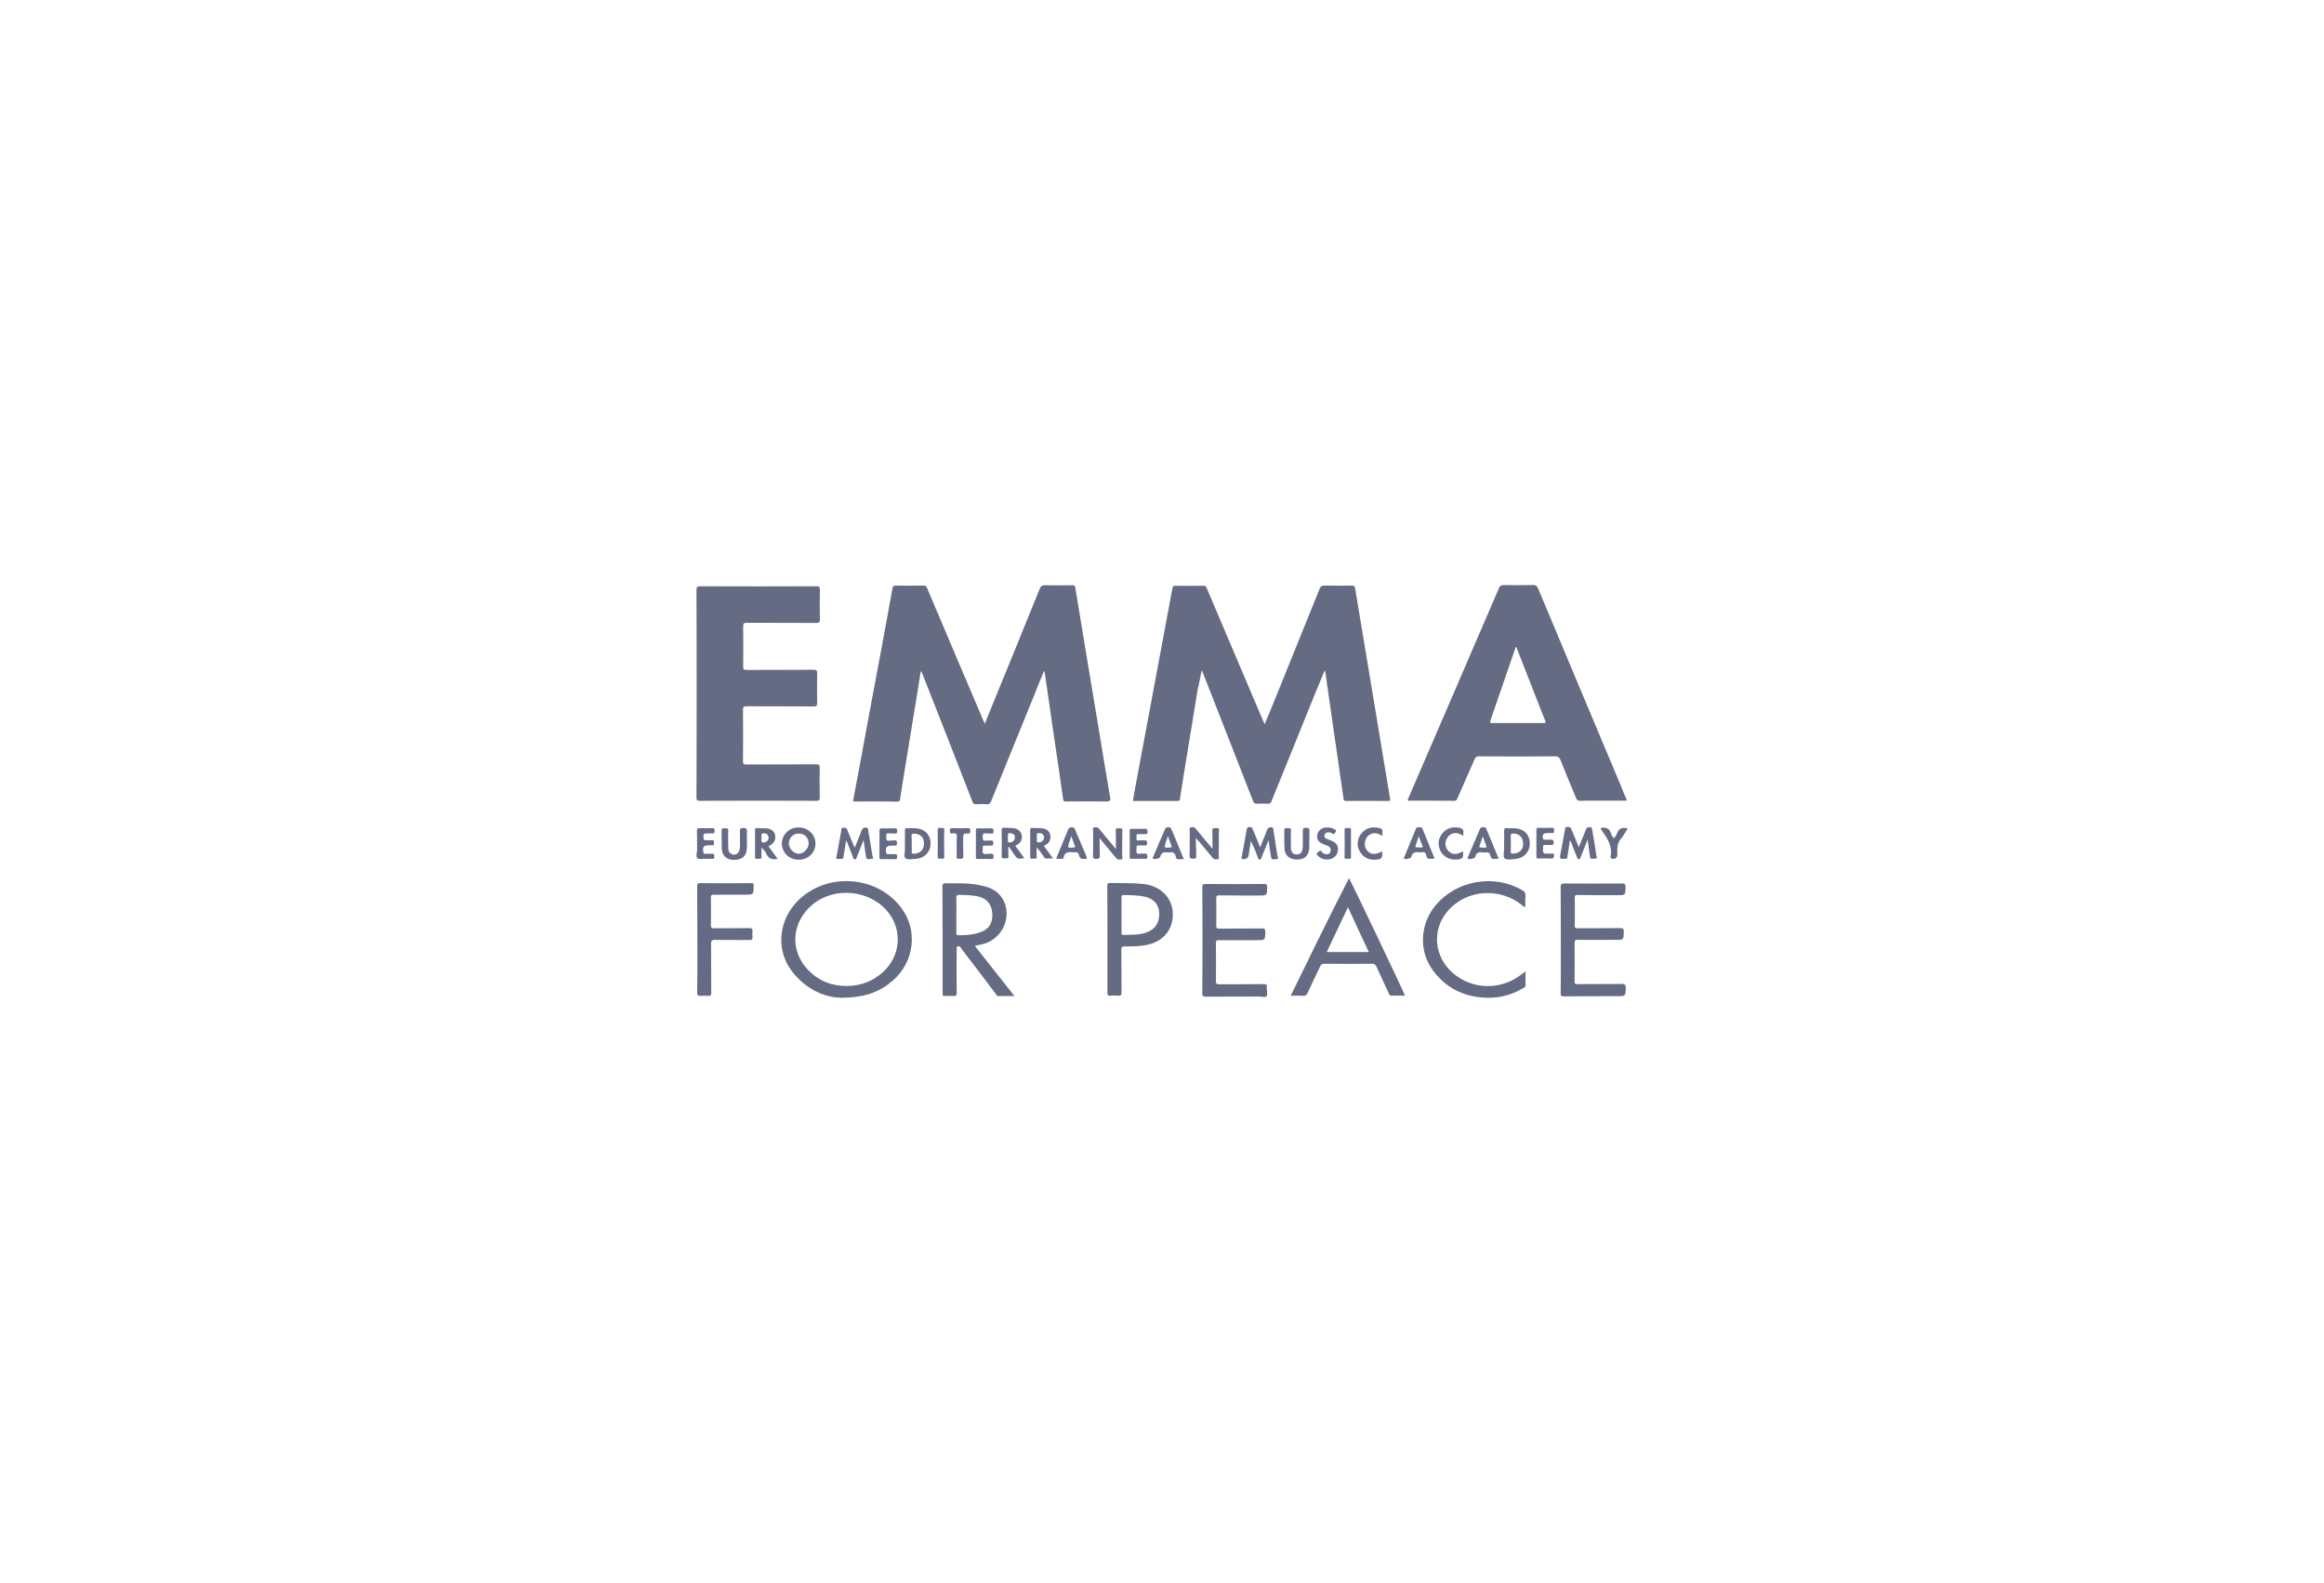 <?xml version="1.0" encoding="utf-8"?>
<!-- Generator: Adobe Illustrator 24.1.0, SVG Export Plug-In . SVG Version: 6.00 Build 0)  -->
<svg version="1.1" id="Layer_1" xmlns="http://www.w3.org/2000/svg" xmlns:xlink="http://www.w3.org/1999/xlink" x="0px" y="0px"
	 viewBox="0 0 1369.1 932.6" style="enable-background:new 0 0 1369.1 932.6;" xml:space="preserve">
<style type="text/css">
	.st0{fill:#646B82;}
</style>
<g>
	<path class="st0" d="M654.1,470.5c-2.8-16.3-5.4-32.4-8.1-48.7c-4.2-25.1-8.4-50.3-12.5-75.4c-0.2-1.3-0.7-1.7-1.9-1.6
		c-5.4,0.1-10.7,0.1-16.2,0c-1.5,0-2.1,0.5-2.8,1.9c-8.5,21.1-17.1,42-25.7,63.1c-2.1,5.4-4.5,10.8-6.7,16.6c-0.4-0.9-0.7-1.5-1-2.1
		c-10.9-25.8-22-51.6-32.9-77.5c-0.4-1-0.7-1.9-2.2-1.8c-5.5,0.1-11,0.1-16.6,0c-1.1,0-1.5,0.5-1.7,1.5c-2.1,11.9-4.4,23.6-6.5,35.5
		c-4.2,22.4-8.4,44.7-12.5,67.2c-1.4,7.7-2.8,15.2-4.3,22.9c0.6,0.1,1.1,0.1,1.6,0.1c8.1,0,16.2-0.1,24.2,0.1c1.6,0,1.9-0.6,2-1.9
		c0.7-4.5,1.4-8.9,2.1-13.3c2.8-16.9,5.5-33.8,8.3-50.8c0.6-3.6,1.1-7.2,1.7-10.6c0.1,0,0.2,0,0.4-0.1c0.8,2.1,1.7,4.3,2.6,6.5
		c9.2,23.3,18.3,46.6,27.4,70c0.5,1.4,1.1,1.9,2.7,1.7c1.9-0.1,4-0.1,5.9,0c1.3,0.1,1.9-0.4,2.4-1.6c8.6-21.2,17.2-42.3,25.8-63.5
		c1.7-4.5,3.6-8.9,5.5-13.5c0.2,0.7,0.4,1,0.4,1.3c1.7,11.8,3.4,23.4,5.1,35.2c1.9,13.1,3.9,26.1,5.7,39.1c0.1,1,0.4,1.4,1.5,1.4
		c8.3-0.1,16.7-0.1,24.9,0C653.9,471.8,654.2,471.6,654.1,470.5z"/>
	<path class="st0" d="M707.8,395.3c0.1,0,0.3,0,0.4,0.1c0.2,0.7,0.5,1.3,0.8,1.9c9.7,24.9,19.5,49.7,29.2,74.6
		c0.5,1.2,1,1.7,2.4,1.6c2-0.1,4.1-0.1,6.1,0c1.3,0.1,1.9-0.3,2.4-1.6c8-19.8,16.2-39.7,24.1-59.5c2.4-5.7,4.6-11.4,7.1-17.2
		c0.5,0.3,0.5,0.7,0.5,1c1.9,13.5,3.9,27,5.8,40.5c1.6,11.2,3.3,22.5,4.9,33.8c0.1,1,0.4,1.4,1.4,1.4c8.3-0.1,16.7-0.1,24.9,0
		c1.2,0,1.3-0.4,1.1-1.4c-2.7-16.2-5.3-32.2-8-48.2c-4.2-25.2-8.4-50.6-12.6-75.8c-0.2-1.3-0.8-1.5-1.9-1.5
		c-5.4,0.1-10.7,0.1-16.2,0c-1.5,0-2.1,0.4-2.8,1.9c-8.4,20.9-16.9,41.7-25.3,62.6c-2.2,5.6-4.6,11.2-7.1,17.2c-1.1-2.5-2-4.8-3-7
		c-10.3-24.2-20.6-48.5-30.9-72.7c-0.4-1-0.7-1.9-2.1-1.9c-5.5,0.1-11,0.1-16.6,0c-1.1,0-1.5,0.4-1.7,1.4c-2.7,14.5-5.4,29-8.1,43.5
		c-4.4,23.7-8.9,47.5-13.3,71.2c-0.7,3.6-1.3,7.1-1.9,10.7c9,0,17.7,0,26.4,0c1.3,0,1.3-0.8,1.4-1.7c0.7-4.5,1.4-9,2.1-13.4
		c2.8-16.9,5.5-33.8,8.3-50.8C706.6,402.4,707.1,398.8,707.8,395.3z"/>
	<path class="st0" d="M930.8,471.8c3.3-0.1,6.5-0.1,9.8-0.1c5.8,0,11.8,0,17.9,0c-1.3-3-2.5-5.8-3.6-8.7
		c-16.3-38.7-32.5-77.4-48.7-116.1c-0.7-1.6-1.4-2.4-3.4-2.2c-5.7,0.1-11.4,0.1-17.1,0c-1.4,0-2,0.5-2.6,1.7
		c-17.7,41.2-35.5,82.3-53.2,123.4c-0.2,0.5-0.7,1.1-0.5,1.8c0.2,0.1,0.4,0.1,0.5,0.1c9,0,17.9,0,26.9,0.1c1.2,0,1.4-0.7,1.8-1.5
		c3.4-7.7,6.7-15.3,10.1-23c0.5-1.2,1.1-1.7,2.5-1.7c15,0.1,30.1,0.1,45.2,0c1.4,0,2.1,0.5,2.7,1.7c3.1,7.7,6.2,15.2,9.4,22.9
		C929.1,471.4,929.6,471.8,930.8,471.8z M908.3,426c-9.6,0-19.3,0-28.9,0c-1,0-1.9,0.2-1.4-1.4c5-14.4,9.9-28.8,14.9-43.3
		c0.1,0,0.3-0.1,0.4-0.1c1.6,4.2,3.3,8.4,4.9,12.6c3.9,10,7.8,20,11.8,30.1C910.9,426,910.9,426,908.3,426z"/>
	<path class="st0" d="M412.3,471.8c22.9-0.1,45.7-0.1,68.6,0c1.5,0,2-0.3,2-1.9c-0.1-5.8-0.1-11.7,0-17.5c0-1.6-0.3-2.1-2-2.1
		c-13.8,0.1-27.5,0-41.3,0.1c-1.5,0-1.9-0.4-1.9-1.9c0.1-10.1,0.1-20.2,0-30.4c0-1.6,0.4-2,2-2c13.3,0.1,26.5,0,39.8,0.1
		c1.5,0,1.9-0.4,1.9-1.9c-0.1-5.9-0.1-11.8,0-17.7c0-1.5-0.3-2-1.9-2c-13.3,0.1-26.5,0-39.8,0.1c-1.5,0-1.9-0.4-1.9-1.9
		c0.1-8,0.1-15.8,0-23.8c0-1.6,0.4-2.1,2.1-2.1c13.7,0.1,27.4,0,41.1,0.1c1.5,0,2-0.3,2-1.9c-0.1-5.9-0.1-11.8,0-17.7
		c0-1.6-0.4-2-2-2c-22.9,0.1-45.7,0.1-68.6,0c-1.6,0-2.1,0.4-2.1,2.1c0.1,20.4,0.1,40.8,0.1,61.2c0,20.3,0,40.7-0.1,61
		C410.2,471.2,410.5,471.8,412.3,471.8z"/>
	<path class="st0" d="M467.7,533.3c-9.4,11.4-10,27.5-1.1,39c8.1,10.5,19,15.3,28.8,15.5c14,0,22.7-3.3,30.6-10.1
		c12.7-11.1,14.9-29.7,4.9-42.9C515.8,514.6,483.8,513.7,467.7,533.3z M520.5,572.4c-6.1,5.7-13.4,8.5-21.8,8.5
		c-8.9,0-16.6-3.1-22.7-9.5c-10.9-11.4-9.8-28.1,2.7-38.5c13.1-10.9,34.4-8.6,44.8,4.9C531.7,548.4,530.4,563.2,520.5,572.4z"/>
	<path class="st0" d="M578.7,556.3c13.1-3.1,18.8-19.1,10.3-29c-3.1-3.6-7.4-4.9-11.9-5.8c-6.6-1.4-13.4-1-20-1.1
		c-1.6-0.1-1.9,0.5-1.9,2c0.1,20,0.1,40.1,0.1,60.1c0,1,0.1,2,0,3.1c-0.1,0.9,0.3,1.2,1.2,1.2c1.7-0.1,3.5-0.1,5.2,0s1.9-0.5,1.9-2
		c-0.1-8.6-0.1-17.1,0-25.6c0-0.5-0.4-1.4,0.6-1.6c0.7-0.1,1.4-0.1,1.8,0.7c0.2,0.2,0.4,0.5,0.5,0.8c6.7,8.7,13.4,17.5,20,26.3
		c0.4,0.5,0.7,1.4,1.4,1.4c3.1,0.1,6.2,0,9.7,0c-7.9-10-15.5-19.7-23.3-29.5C576,556.8,577.3,556.6,578.7,556.3z M564.5,551
		c-1.1,0-1.1-0.7-1.1-1.4c0-3.6,0-7.1,0-10.5s0.1-6.7,0-10.2c0-1.1,0.2-1.7,1.6-1.7c4,0.1,8,0.1,11.8,1.1c4.9,1.3,7.6,4.9,7.8,10.3
		c0.2,5.3-2,8.9-7,10.6C573.4,550.8,569,551,564.5,551z"/>
	<path class="st0" d="M760.4,586.6c2.7,0,5-0.1,7.3,0.1c1.4,0.1,2-0.5,2.6-1.7c2.4-5.2,4.9-10.4,7.4-15.6c0.5-1.1,1.1-1.6,2.5-1.6
		c9.3,0.1,18.7,0.1,28.1,0c1.3,0,1.9,0.4,2.5,1.5c2.4,5.4,4.9,10.6,7.4,16c0.3,0.6,0.4,1.3,1.4,1.3c2.7-0.1,5.4,0,8.1,0
		c-0.6-2-32-67.9-33-69.2C782.9,540.5,771.7,563.4,760.4,586.6z M781.6,560.9c4.2-8.8,8.3-17.5,12.5-26.4c4.2,9,8.1,17.6,12.3,26.4
		C798,560.9,789.9,560.9,781.6,560.9z"/>
	<path class="st0" d="M955.5,579.7c-8.7,0.1-17.4,0-26.1,0.1c-1.4,0-1.9-0.2-1.8-1.7c0.1-7.5,0.1-15,0-22.5c0-1.6,0.5-1.9,1.9-1.9
		c7.4,0.1,14.7,0,22.1,0c5,0,4.9,0,5-4.9c0-1.6-0.5-2-2-2c-8.4,0.1-16.8,0-25.1,0.1c-1.4,0-1.9-0.3-1.8-1.7c0.1-5.4,0.1-10.7,0-16.2
		c0-1.4,0.4-1.8,1.8-1.7c7.8,0.1,15.5,0.1,23.2,0.1c4.9,0,4.9,0,4.9-5c0-1.5-0.4-1.9-1.9-1.9c-11.4,0.1-22.9,0.1-34.3,0
		c-1.7,0-2,0.6-2,2.1c0.1,10.3,0.1,20.6,0.1,31c0,10.5,0.1,21-0.1,31.5c0,1.5,0.4,1.9,1.9,1.9c10.5-0.1,21.2-0.1,31.7-0.1
		c4.7,0,4.6,0,4.8-4.8C957.6,580.2,957.3,579.7,955.5,579.7z"/>
	<path class="st0" d="M746.3,581.7c0.2-1.6-0.5-2-2-1.9c-8.7,0.1-17.4,0-26.1,0.1c-1.3,0-1.9-0.2-1.9-1.7c0.1-7.6,0.1-15.1,0-22.6
		c0-1.3,0.4-1.7,1.7-1.7c7.5,0.1,15,0,22.5,0c4.8,0,4.8,0,4.9-4.9c0-1.6-0.4-2-2-2c-8.3,0.1-16.7,0-24.9,0.1c-1.5,0-2.1-0.2-2-1.9
		c0.1-5.3,0.1-10.6,0-15.9c0-1.4,0.4-1.8,1.8-1.8c7.8,0.1,15.5,0.1,23.2,0.1c5,0,4.9,0,5-4.9c0-1.6-0.5-2-2-1.9
		c-11.4,0.1-22.9,0.1-34.3,0c-1.5,0-1.9,0.4-1.9,1.9c0.1,10.4,0.1,20.9,0.1,31.3c0,10.4,0,20.9-0.1,31.3c0,1.4,0.4,1.9,1.9,1.9
		c10.5-0.1,21,0,31.5-0.1c1.6,0,3.6,0.7,4.6-0.3C746.9,585.3,746.1,583.3,746.3,581.7z"/>
	<path class="st0" d="M897,524.6c-16.5-9.8-38.7-6.1-51.1,8.6c-9.3,10.9-10.2,26.7-2.1,38c6.7,9.4,15.9,14.9,27.6,16.3
		c9.3,1.1,17.9-0.5,26-5.4c0.6-0.4,1.3-0.5,1.3-1.4c0-2.7,0-5.3,0-8.4c-1,0.8-1.7,1.3-2.4,1.8c-12.2,9.5-29.1,9.1-40.6-1
		c-10.8-9.5-12.2-25-3.3-35.8c11.9-14.3,32.1-14,44.3-4c0.5,0.4,0.9,1,1.9,1.1c0-2.4-0.1-4.6,0.1-6.8
		C898.7,526,898.1,525.3,897,524.6z"/>
	<path class="st0" d="M674.3,520.9c-6.7-0.8-13.4-0.5-20.1-0.7c-1.5-0.1-1.9,0.4-1.9,1.9c0.1,10.4,0.1,20.9,0.1,31.3
		c0,10.4,0,20.9,0,31.3c0,1.4,0.2,2.1,1.8,1.9c1.5-0.2,3.1-0.1,4.6,0c1.4,0.1,1.9-0.3,1.9-1.9c-0.1-8.4,0-16.9-0.1-25.3
		c0-1.4,0.4-1.8,1.8-1.8c4.5,0,9.1,0,13.5-1c9.6-2,15.4-9.2,15-18.7C690.7,529.1,683.7,522.1,674.3,520.9z M676.1,549.1
		c-4.7,1.9-9.6,1.6-14.5,1.7c-1.1,0-0.9-0.8-0.9-1.5c0-3.5,0-6.8,0-10.3s0-6.8,0-10.3c0-0.8,0.1-1.4,1.2-1.4c4.3,0.1,8.7,0.1,13,1.1
		c4.9,1.3,7.7,4.4,8,9.3C683.1,543.3,680.9,547.1,676.1,549.1z"/>
	<path class="st0" d="M442.4,520.3c-10,0.1-19.9,0.1-29.9,0c-1.4,0-1.8,0.4-1.8,1.8c0.1,10.4,0.1,20.9,0.1,31.3
		c0,10.4,0.1,20.9-0.1,31.3c0,1.7,0.5,2.1,2.1,2c1.4-0.1,2.8-0.1,4.2,0c1.6,0.1,2-0.3,2-1.9c-0.1-9.5,0-19.1-0.1-28.6
		c0-1.8,0.3-2.5,2.4-2.5c6.7,0.2,13.4,0,20.1,0.1c1.4,0,2.1-0.2,1.9-1.9c-0.1-1.1-0.1-2.1,0-3.3c0.2-1.4-0.4-1.8-1.8-1.8
		c-7,0.1-14,0-21,0.1c-1.3,0-1.7-0.4-1.7-1.7c0.1-5.4,0.1-10.7,0-16.2c-0.1-1.6,0.5-1.9,1.9-1.9c6.1,0.1,12.2,0,18.2,0
		c5.1,0,5,0,5.1-5.1C444.1,520.7,443.8,520.2,442.4,520.3z"/>
	<path class="st0" d="M919.4,505.8c1,0.4,2.1,0.2,3.3,0.1c0.8-0.1,0.6-0.9,0.7-1.4c0.5-3.1,1-6.1,1.4-9.3c0.7,0.4,0.7,1.1,1,1.6
		c1.1,2.8,2.1,5.6,3.3,8.4c0.2,0.4,0.3,1,1,1s0.8-0.5,1-0.9c0.2-0.5,0.4-1,0.5-1.4c1.1-3,2.4-5.8,3.7-9.3c0.5,3.8,0.9,7.1,1.4,10.2
		c0.4,2.1,2.1,0.8,3.3,1c1.3,0.1,0.6-1,0.5-1.5c-0.8-5.1-1.6-10.2-2.5-15.3c-0.1-0.8-0.1-1.7-1.3-1.7c-1.1,0-1.9,0.1-2.4,1.3
		c-1.2,3.4-2.7,6.7-4.2,10.5c-1.6-3.9-3.1-7.4-4.5-10.8c-0.5-1.2-1.3-1.1-2.4-1.1c-1-0.1-1.1,0.6-1.2,1.3c-1,5.4-1.9,10.6-3,16
		C919.3,505.2,919,505.7,919.4,505.8z"/>
	<path class="st0" d="M750.2,489.3c-0.1-0.8,0.2-1.8-1.2-1.9c-1.3-0.1-2,0.3-2.6,1.6c-1.2,3.4-2.7,6.6-4,10.2c-0.4-1-0.7-1.6-1-2.4
		c-1.1-2.8-2.4-5.7-3.5-8.5c-0.4-1.1-1.3-1-2.1-1s-1.1,0.3-1.3,1.1c-1,5.5-1.9,10.9-3,16.5c-0.1,0.4-0.3,0.7,0.1,1
		c1.2,0.8,3.7-0.2,3.9-1.6c0.5-3,0.9-5.9,1.4-8.9c1.5,3.1,2.8,6.2,4,9.4c0.2,0.7,0.2,1.6,1.3,1.6c0.9-0.1,0.9-0.9,1.1-1.5
		c1.3-3.2,2.6-6.3,4-9.9c0.1,0.7,0.2,0.9,0.2,1.1c0.4,3,0.8,5.9,1.3,8.9c0.4,2.2,2.1,1,3.3,1.1c1.4,0.1,0.7-1,0.5-1.6
		C751.8,499.2,751,494.3,750.2,489.3z"/>
	<path class="st0" d="M496,506c0.8,0.1,0.8-0.7,0.9-1.1c0.5-3.2,1-6.2,1.5-9.5c0.1,0,0.2-0.1,0.3-0.1c1.2,3.1,2.4,6.2,3.7,9.4
		c0.2,0.7,0.2,1.6,1.3,1.6c0.9-0.1,0.9-0.9,1.1-1.5c1.3-3.2,2.6-6.3,3.9-9.8c0.1,0.5,0.2,0.6,0.2,0.8c0.4,3.1,0.8,6.1,1.3,9.1
		c0.4,2.1,2.1,1,3.3,1.1c1.4,0.1,0.7-1,0.5-1.6c-0.8-5-1.6-9.9-2.5-14.9c-0.1-0.8,0.2-1.8-1.3-1.9c-1.3-0.1-2,0.3-2.6,1.6
		c-1.2,3.4-2.7,6.6-4,10.2c-0.3-0.6-0.5-0.9-0.6-1.2c-1.2-3-2.6-5.9-3.7-9c-0.5-1.2-1.1-1.6-2.4-1.6c-1.4,0.1-1.2,1-1.3,1.9
		c-0.9,5.1-1.9,10.2-2.8,15.2c-0.1,0.4-0.2,1.1-0.1,1.3C493.8,506.2,494.9,505.9,496,506z"/>
	<path class="st0" d="M460.6,497c0.1,5.4,4.3,9.5,9.9,9.5s9.9-4.1,9.9-9.5c0-5.3-4.3-9.5-9.9-9.5S460.6,491.7,460.6,497z
		 M476.4,496.9c-0.1,3.2-3,6.1-5.9,6.1c-3-0.1-5.8-3.1-5.8-6.2c0.1-3.3,2.7-5.8,5.9-5.7C473.9,491,476.4,493.6,476.4,496.9z"/>
	<path class="st0" d="M649.4,495.8c2.7,3.3,5.5,6.4,8.1,9.7c0.9,1.1,2,1,3.1,0.8c1-0.2,0.5-1.3,0.5-1.9c0.1-5-0.1-10,0.1-14.9
		c0.1-1.6-0.8-1.6-1.9-1.5c-1,0.1-2.1-0.4-2,1.5c0.1,3.4,0.1,6.7,0.1,10.6c-0.7-0.7-1.1-1.1-1.4-1.6c-2.8-3.4-5.7-6.7-8.5-10.2
		c-0.8-1.1-1.9-1-3-0.8s-0.5,1.3-0.5,1.9c-0.1,4.9,0.1,9.7-0.1,14.6c-0.1,1.6,0.4,2,2,2s2-0.4,2-2c-0.1-3.3-0.1-6.5-0.1-10.3
		C648.5,494.6,648.9,495.1,649.4,495.8z"/>
	<path class="st0" d="M704.5,493.7c0.8,1,1.4,1.6,1.9,2.1c2.7,3.3,5.4,6.4,8.1,9.7c0.9,1.1,2,0.8,3,0.7c0.9-0.1,0.5-1.1,0.5-1.7
		c0.1-5.1-0.1-10.1,0.1-15.2c0.1-1.6-0.8-1.5-1.9-1.4c-1,0.1-2.1-0.3-2,1.5c0.1,3.4,0.1,6.7,0.1,10.6c-0.7-0.8-1.1-1.1-1.4-1.6
		c-2.8-3.4-5.7-6.7-8.5-10.2c-0.8-1.1-1.9-1-3-0.7c-1,0.2-0.5,1.3-0.5,1.9c-0.1,4.9,0.1,9.9-0.1,14.7c0,1.4,0.4,1.7,1.8,1.8
		c1.8,0.1,2.4-0.5,2.1-2.2c-0.1-0.8,0-1.6,0-2.5C704.5,498.9,704.5,496.6,704.5,493.7z"/>
	<path class="st0" d="M540.6,488.1c-2-0.3-4.1-0.1-6.1-0.2c-1.1-0.1-1.4,0.3-1.4,1.4c0.1,2.6,0,5.1,0,7.7c0,1-0.1,2,0,3.1
		c0.1,1.9-0.9,4.8,0.4,5.6c1.4,1,4.1,0.4,6.1,0.3c4.8-0.3,8.4-3.9,8.6-8.4C548.5,492.6,545.5,488.8,540.6,488.1z M544.3,497.6
		c-0.2,3.4-2.8,5.5-6.2,5.4c-0.9-0.1-1-0.4-1-1.1c0.1-1.6,0-3.2,0-4.8c0-1.4,0.1-2.8-0.1-4.2c-0.2-1.7,0.7-1.9,2-1.7
		C542.6,491.4,544.6,493.8,544.3,497.6z"/>
	<path class="st0" d="M893.6,488.1c-2-0.3-4.1-0.1-6.1-0.2c-1.1-0.1-1.4,0.4-1.4,1.4c0.1,2.6,0,5.1,0,7.7c0,1-0.1,2,0,3.1
		c0.1,1.9-0.9,4.7,0.4,5.7c1.3,1,3.9,0.4,5.9,0.3c4.8-0.2,8.5-3.7,8.8-8.3C901.6,492.7,898.6,488.8,893.6,488.1z M891.1,502.9
		c-0.8,0-1.1-0.2-1.1-1c0.1-3.3,0.1-6.5,0-9.7c0-0.8,0.3-1,1.1-1.1c3.7-0.2,6.2,2.1,6.2,5.9C897.4,500.7,894.9,503,891.1,502.9z"/>
	<path class="st0" d="M618.8,492.5c-0.3-2.5-1.9-4.1-4.8-4.5c-2-0.2-4.1-0.1-6.1-0.2c-0.9-0.1-1,0.5-1,1.2c0,5.2,0,10.5,0,15.7
		c0,1.9,1.4,1,2.1,1.1c0.8,0.1,1.8,0.4,1.7-1.1c-0.1-1.8,0-3.7,0-5.5c1.6,1.7,2.9,3.7,4.2,5.5c0.4,0.6,0.7,1.2,1.6,1.1
		c1.1-0.1,2.4,0,3.9,0c-1.9-2.7-3.7-5-5.5-7.5C617.9,497.1,619.1,495.1,618.8,492.5z M611.8,496.3c-2-0.2-0.4-1.9-1.1-2.7
		c0.7-0.8-0.9-2.7,1.3-2.8c1.9-0.1,3.1,1,3.1,2.7C614.8,495.1,613.6,496.4,611.8,496.3z"/>
	<path class="st0" d="M601.9,492c-0.5-2.5-2.6-4-5.7-4.2c-1.4-0.1-3,0-4.4-0.1c-1.3-0.1-1.7,0.2-1.7,1.6c0.1,5,0.1,10,0,14.9
		c-0.1,1.6,0.7,1.6,1.9,1.5c1-0.1,2.2,0.5,2.1-1.4c-0.1-1.7-0.1-3.5-0.1-5.2c0.1-0.1,0.2-0.1,0.4-0.2c0.9,1.3,1.8,2.7,2.8,4.1
		c2,3.1,2.5,3.3,6.2,2.5c-1.7-2.5-3.6-4.8-5.3-7.2C601.1,497,602.4,494.8,601.9,492z M594.5,496.3c-0.4-0.1-0.7-0.1-0.7-0.5
		c0-1.4-0.2-3,0.1-4.4c0.2-1,1.2-0.5,1.9-0.4c1.4,0.2,2.1,1,2.1,2C598.1,495.1,596.2,496.6,594.5,496.3z"/>
	<path class="st0" d="M456.7,492.5c-0.3-2.5-2-4.1-4.8-4.4c-2-0.2-4.1-0.1-6.1-0.2c-1-0.1-1,0.5-1,1.2c0,5.2,0,10.5,0,15.7
		c0,1.9,1.4,1,2.1,1.1c0.8,0.1,1.8,0.3,1.7-1.2c-0.1-1.8,0-3.7,0-5.4c1.1,1.1,2.1,2.1,2.8,3.6c1.3,3,3.5,3.9,6.7,3
		c-1.8-2.5-3.6-4.8-5.4-7.3C455.8,497.1,457,495.1,456.7,492.5z M451.7,495.7c-0.8,0.5-1.9,1-2.7,0.5c-0.9-0.5-0.2-1.7-0.4-2.5
		c0-0.3,0-0.4,0-0.5c0.2-0.8-0.5-2,0.7-2.2c1.3-0.2,2.8,0,3.3,1.6C453,493.6,452.9,494.8,451.7,495.7z"/>
	<path class="st0" d="M771.3,499.7c0.1-1.7,0-3.5,0-5.2c0,0,0,0,0.1,0c0-1.4-0.1-3,0-4.4c0.1-1.5,0-2.4-2-2.4s-1.9,0.9-1.9,2.4
		c0.1,2.8,0,5.6,0,8.4c0,0.8-0.1,1.6-0.3,2.5c-0.5,1.6-1.6,2.4-3.3,2.4c-2.1,0-3.4-1.3-3.4-4c-0.1-3.4-0.1-6.7,0-10.2
		c0.1-1.6-1-1.3-1.9-1.3c-0.9,0.1-2.1-0.5-2,1.3c0.1,3.6-0.1,7.1,0.1,10.5c0.2,4.3,2.8,6.6,7.3,6.7
		C768.5,506.5,771,504.1,771.3,499.7z"/>
	<path class="st0" d="M437.8,487.8c-1.4,0.1-2,0.4-1.9,1.9c0.1,1,0.1,2,0,3.1c-0.1,2.7,0.4,5.4-0.3,8.1c-0.6,2.4-3.1,3.4-5.1,2
		c-1.3-0.8-1.5-2.4-1.5-3.7c-0.1-3.3-0.1-6.5,0-9.7c0.1-1.6-0.8-1.5-1.9-1.5s-2.1-0.2-2,1.5c0.1,3.3,0,6.6,0.1,10
		c0.1,4.6,2.7,7.1,7.3,7.1c4.8,0,7.4-2.4,7.5-7.1c0.1-1.6,0-3.2,0-4.8c0-1.5-0.1-3.1,0.1-4.6C440,488.3,439.6,487.7,437.8,487.8z"/>
	<path class="st0" d="M633.4,488.9c-0.4-1-0.8-1.6-2-1.5c-1.2,0-1.8,0.4-2.2,1.5c-2.1,5.2-4.4,10.5-6.5,15.7
		c-0.2,0.4-0.5,0.8-0.2,1.4c0.8,0,1.8,0,2.8,0c0.7,0,1.1-0.1,1.3-0.8c0.5-3,2.6-3.4,5.1-3.1c0.5,0.1,1,0.1,1.5,0
		c1.3-0.2,2,0.3,2.4,1.6c0.4,1.9,1.4,2.5,3.4,2.4c1.6-0.1,1.5-0.5,1-1.7C637.7,499.1,635.6,494,633.4,488.9z M632.5,499.3
		c-3.5,0.4-3.7,0.2-2.6-3.1c0.4-1,0.7-2,1.2-3.6c0.8,2.1,1.4,3.8,2,5.5C633.6,498.9,633.4,499.2,632.5,499.3z"/>
	<path class="st0" d="M686.4,488.3c-2.4,5.5-4.7,11-7.1,16.6c-0.1,0.3-0.4,0.7,0,1c0.7,0.6,3.9-0.1,4.2-1c0.5-2.5,2-3.1,4.3-2.7
		c0.3,0.1,0.7,0.1,1,0c2.1-0.4,3.6,0.3,3.9,2.7c0.2,0.9,0.7,1.4,1.7,1.3c0.8-0.1,1.7,0,3,0c-2.5-6.1-4.9-12.1-7.4-17.9
		C689.5,486.9,686.9,487.1,686.4,488.3z M689.4,499.3c-3.5,0.4-3.7,0.2-2.6-3.1c0.4-1,0.7-2,1.2-3.6c0.8,2.1,1.4,3.8,2,5.4
		C690.4,498.8,690.4,499.2,689.4,499.3z"/>
	<path class="st0" d="M840.2,503.9c0.3,1.7,1.3,2.4,3,2c0.5-0.1,1.1,0,1.7,0c0.1-0.2,0.1-0.4,0.1-0.5c-2.4-5.7-4.7-11.4-7-17.2
		c-0.4-1-1.1-0.8-1.9-0.8s-1.6-0.1-2,1c-2.2,5.5-4.6,10.9-6.8,16.5c-0.1,0.4-0.4,0.7-0.1,1c0.6,0.6,4-0.1,4.2-1
		c0.5-2.5,2.1-3.1,4.5-2.8c0.5,0.1,1.1,0.1,1.7,0C839.1,501.8,840,502.4,840.2,503.9z M837,499.3c-4.1-0.1-3.4,0.1-2.4-3
		c0.4-1.1,0.7-2.1,1.2-3.7c0.8,2.1,1.3,3.7,2,5.2C838.4,498.8,838.3,499.3,837,499.3z"/>
	<path class="st0" d="M869.1,504.9c0.5-2.5,2-3.1,4.3-2.7c0.5,0.1,1.1,0.1,1.7,0c1.6-0.2,2.6,0.3,2.9,1.9c0.3,1.6,1.2,2.2,2.8,1.9
		c0.6-0.1,1.2,0,2.1,0c-2.5-6.1-4.9-12.1-7.4-17.9c-0.5-1.1-3.1-1-3.6,0.2c-2.4,5.5-4.7,11-7.1,16.6c-0.1,0.3-0.4,0.7,0,1
		C865.7,506.5,868.7,505.8,869.1,504.9z M872.3,496.4c0.4-1.1,0.7-2.1,1.2-3.7c0.8,2.1,1.4,3.8,2,5.4c0.5,1.1,0.1,1.3-1,1.3
		C870.5,499.3,871.3,499.4,872.3,496.4z"/>
	<path class="st0" d="M410.9,505.7c1,0.8,3.2,0.2,4.8,0.2c0,0.1,0,0.1,0,0.1c1.3,0,2.7-0.1,4,0c1.1,0.1,1.1-0.6,1.1-1.4
		c-0.1-0.8,0.2-1.7-1.1-1.6c-1.4,0.1-2.8,0-4.2,0c-0.5,0-1,0.1-1.1-0.7c-0.7-3.3,0-4.3,3.4-4.3c0.5,0,1.1-0.1,1.7,0
		c1.1,0.1,1.2-0.5,1.1-1.4c-0.1-0.8,0.2-1.7-1.1-1.6c-1.3,0.1-2.7,0-4,0c-0.7,0-1-0.2-1-1c-0.3-2.8-0.2-3,2.7-3c0.8,0,1.6-0.1,2.5,0
		c1.2,0.1,1.3-0.5,1.3-1.4c-0.1-0.9,0.1-1.7-1.3-1.7c-2.6,0.1-5.1,0.1-7.7,0c-1.1,0-1.4,0.3-1.4,1.4c0.1,3.9,0,7.7,0.1,11.6
		C410.6,502.4,409.8,504.7,410.9,505.7z"/>
	<path class="st0" d="M523.9,491c1.1,0.1,2.1-0.1,3.3,0.1c1.2,0.1,1.3-0.5,1.3-1.4c0-1,0.1-1.7-1.3-1.7c-2.6,0.1-5.1,0.1-7.7,0
		c-1.1,0-1.4,0.4-1.4,1.4c0.1,2.6,0,5.1,0,7.7c0,2.7,0,5.2,0,7.9c0,0.9,0.3,1.2,1.2,1.2c2.7-0.1,5.4-0.1,8.1,0
		c1.2,0,1.1-0.7,1.1-1.4c-0.1-0.8,0.2-1.7-1.1-1.6c-1.4,0.1-2.8,0-4.2,0c-0.5,0-1,0.1-1.1-0.7c-0.7-3.3,0-4.3,3.4-4.3
		c0.5,0,1.1,0,1.7,0c0.7,0.1,1.1-0.2,1.2-1c0.1-1.5-0.2-2.4-1.9-2c-0.7,0.1-1.5-0.1-2.4,0.1c-1.5,0.2-2-0.2-2-1.9
		C521.9,491.5,522.2,490.7,523.9,491z"/>
	<path class="st0" d="M580.8,491c1,0.1,2-0.1,3.1,0.1c1.2,0.1,1.5-0.4,1.4-1.5c-0.1-1-0.1-1.7-1.4-1.6c-2.6,0.1-5.1,0.1-7.7,0
		c-1.1-0.1-1.4,0.4-1.3,1.4c0.1,2.6,0,5.1,0,7.7s0,5.1,0,7.7c0,0.9,0.2,1.4,1.2,1.3c2.7-0.1,5.4-0.1,8.1,0c0.8,0,1.1-0.3,1.1-1.1
		c0.1-1.3-0.1-2.2-1.7-2c-0.8,0.1-1.6-0.1-2.5,0.1c-1.9,0.3-2.4-0.4-2.2-2.2c0.2-3.1-0.4-2.7,2.7-2.7c0.6,0,1.3-0.1,1.9,0
		c1.1,0.1,1.7-0.1,1.7-1.4c0-1.4-0.5-1.7-1.8-1.6c-0.8,0.1-1.6-0.1-2.5,0.1c-1.6,0.2-2-0.4-2-1.9C578.9,491.4,579.2,490.7,580.8,491
		z"/>
	<path class="st0" d="M665.5,504.9c0,0.9,0.4,1.2,1.2,1.1c2.7-0.1,5.4-0.1,8.1,0c0.8,0,1.1-0.2,1.1-1.1c0.1-1.3-0.1-2.2-1.7-2
		c-0.8,0.1-1.6-0.1-2.5,0.1c-1.9,0.3-2.4-0.4-2.2-2.2c0.2-3.1-0.4-2.7,2.7-2.7c0.6,0,1.3-0.1,1.9,0c1.1,0.1,1.7,0,1.7-1.4
		s-0.5-1.7-1.8-1.6c-1.1,0.1-2.1-0.1-3.3,0.1c-1.7,0.1-1.1-1.1-1.1-1.9s-0.6-2,1.1-1.9c1.4,0.1,2.8,0,4.2,0c0.7,0,1-0.1,1.1-0.9
		c0.1-1.4,0-2.5-1.9-2.2c-1,0.2-2.1,0-3.3,0c-1.3,0-2.6,0.1-3.9,0c-0.9-0.1-1.4,0.2-1.4,1.2C665.6,494.3,665.6,499.5,665.5,504.9z"
		/>
	<path class="st0" d="M913.9,502.9c-0.7,0.1-1.5-0.1-2.4,0c-1.8,0.2-2.7-0.2-2.5-2.4c0.2-3.1-0.4-2.6,2.7-2.7c0.5,0,1.1,0,1.7,0
		c1.1,0.1,1.9,0.1,1.9-1.5c0-1.4-0.7-1.6-1.8-1.6s-2.4,0-3.5,0c-0.4,0-0.8,0-1-0.6c-0.6-2.2,0.1-3.3,2.4-3.3c1,0,1.9-0.1,2.9,0
		c1.3,0.1,1.3-0.7,1.2-1.5c0-0.8,0.1-1.6-1.2-1.6c-2.7,0.1-5.2,0.1-7.9,0c-1.1-0.1-1.3,0.5-1.3,1.4c0.1,2.6,0,5.1,0,7.7
		c0,2.5,0.1,4.9,0,7.3c-0.1,1.3,0.2,1.8,1.6,1.7c2.4-0.1,4.6-0.1,6.8,0c1.1,0,1.9,0.1,1.9-1.5C915.8,502.9,915,502.8,913.9,502.9z"
		/>
	<path class="st0" d="M780.4,503.1c-0.7-0.2-1.4-0.7-1.8-1.3c-0.7-1.3-1.3-0.5-1.9,0.1c-0.6,0.5-1.6,0.9-0.6,2c1.9,2.1,5,3.1,8,2.1
		c2.4-0.8,3.9-2.7,4.1-5.2c0.2-2.4-0.8-4-3.2-5.2c-1-0.5-2.1-0.8-3.2-1.3c-1-0.4-1.9-1-1.5-2.4c0.4-1.2,1.4-1.6,2.6-1.5
		c0.7,0,1.4,0.2,1.9,0.7c0.6,0.5,0.9,0.5,1.4-0.1c1.3-1.6,1.3-1.8-0.6-2.7c-1.1-0.5-2.2-0.8-3.6-0.8c-0.3,0-0.7,0-1,0
		c-2.4,0.2-4.5,1.9-4.9,4.1c-0.5,2.7,0.3,4.3,3,5.5c1,0.5,2.1,0.8,3.2,1.3c1.6,0.8,2,2,1.4,3.5C783.1,503.4,781.8,503.5,780.4,503.1
		z"/>
	<path class="st0" d="M812.8,487.9c-4-1-7.7-0.4-10.5,2.8c-2.5,2.7-3.3,7.1-1.6,10.2c1.8,3.7,4.9,5.7,9.1,5.6
		c4.1-0.1,4.7-0.7,4.5-4.9c-4.2,2.1-6.7,2-8.8-0.4c-1.9-2.1-2-5.5-0.2-8c0.8-1.1,1.7-1.7,3.1-2.1c2.1-0.6,4.1,0.2,6,1.4
		c0-1-0.1-1.7,0-2.5C814.5,488.7,814,488.2,812.8,487.9z"/>
	<path class="st0" d="M860.2,487.8c-4-0.9-7.7-0.2-10.4,3.1c-2.5,3-3,6.4-1.4,10s5.2,5.7,9.3,5.5c3.9-0.1,4.5-0.8,4.2-4.6
		c0-0.1-0.1-0.1-0.2-0.2c-3.7,2.1-6.2,2-8.4-0.2c-2-2-2.4-5.3-0.7-7.8c1-1.6,2.5-2.6,4.4-2.8c1.8-0.2,3.4,0.7,5.1,1.6
		c0-1-0.1-1.6,0-2.4C862.1,488.7,861.4,488.1,860.2,487.8z"/>
	<path class="st0" d="M958.9,488.1c-3.1-0.8-5.1-0.2-6.2,2.7c-0.4,1.1-1,2.2-2.1,3.1c-0.6-1-1.3-1.9-1.6-3c-0.9-2.9-2.9-3.6-5.6-3.1
		c-0.1,0-0.2,0.1-0.4,0.1c-0.1,0.5,0.3,1,0.6,1.3c3.3,4.7,6.5,9.4,5.2,15.5c0,0.1-0.1,0.2,0,0.4s0.2,0.5,0.4,0.6
		c1.6,0.9,3.6-0.2,3.6-2c0-3.3-0.4-6.4,1.9-9.3C956.3,492.6,957.5,490.3,958.9,488.1z"/>
	<path class="st0" d="M570.2,491.1c1.3,0,1.4-0.5,1.4-1.6c0-1-0.1-1.7-1.4-1.6c-3.1,0.1-6.1,0.1-9.2,0c-1.1,0-1.4,0.3-1.4,1.4
		c-0.1,1.4,0.4,2,1.7,1.7c2-0.4,2.6,0.5,2.4,2.4c-0.2,1.6-0.1,3.3-0.1,5c0,2,0.1,4.1-0.1,6.1c-0.1,1.9,1.1,1.4,2.1,1.4
		c1.1,0.1,1.9,0.1,1.9-1.5c-0.1-3.6-0.1-7.2-0.1-10.7C567.6,491.1,567.6,491,570.2,491.1z"/>
	<path class="st0" d="M794,505.9c0.8,0,2,0.5,1.9-1.1c-0.1-2.6,0-5.1,0-7.7c0-2.7-0.1-5.4,0-8.1c0.1-1.7-1.1-1.1-1.9-1.1
		c-0.8,0-2-0.5-1.9,1.1c0.1,5.2,0.1,10.5,0,15.7C792,506.5,793.1,505.9,794,505.9z"/>
	<path class="st0" d="M556.3,504.6c-0.1-2.6-0.1-5.1-0.1-7.7s-0.1-5.1,0.1-7.7c0.1-1.4-0.7-1.6-1.7-1.4c-0.9,0.1-2.2-0.7-2.2,1.3
		c0.1,5.2,0.1,10.3,0,15.5c0,1.9,1.3,1.1,2.1,1.2C555.2,506.1,556.3,506.3,556.3,504.6z"/>
</g>
</svg>
